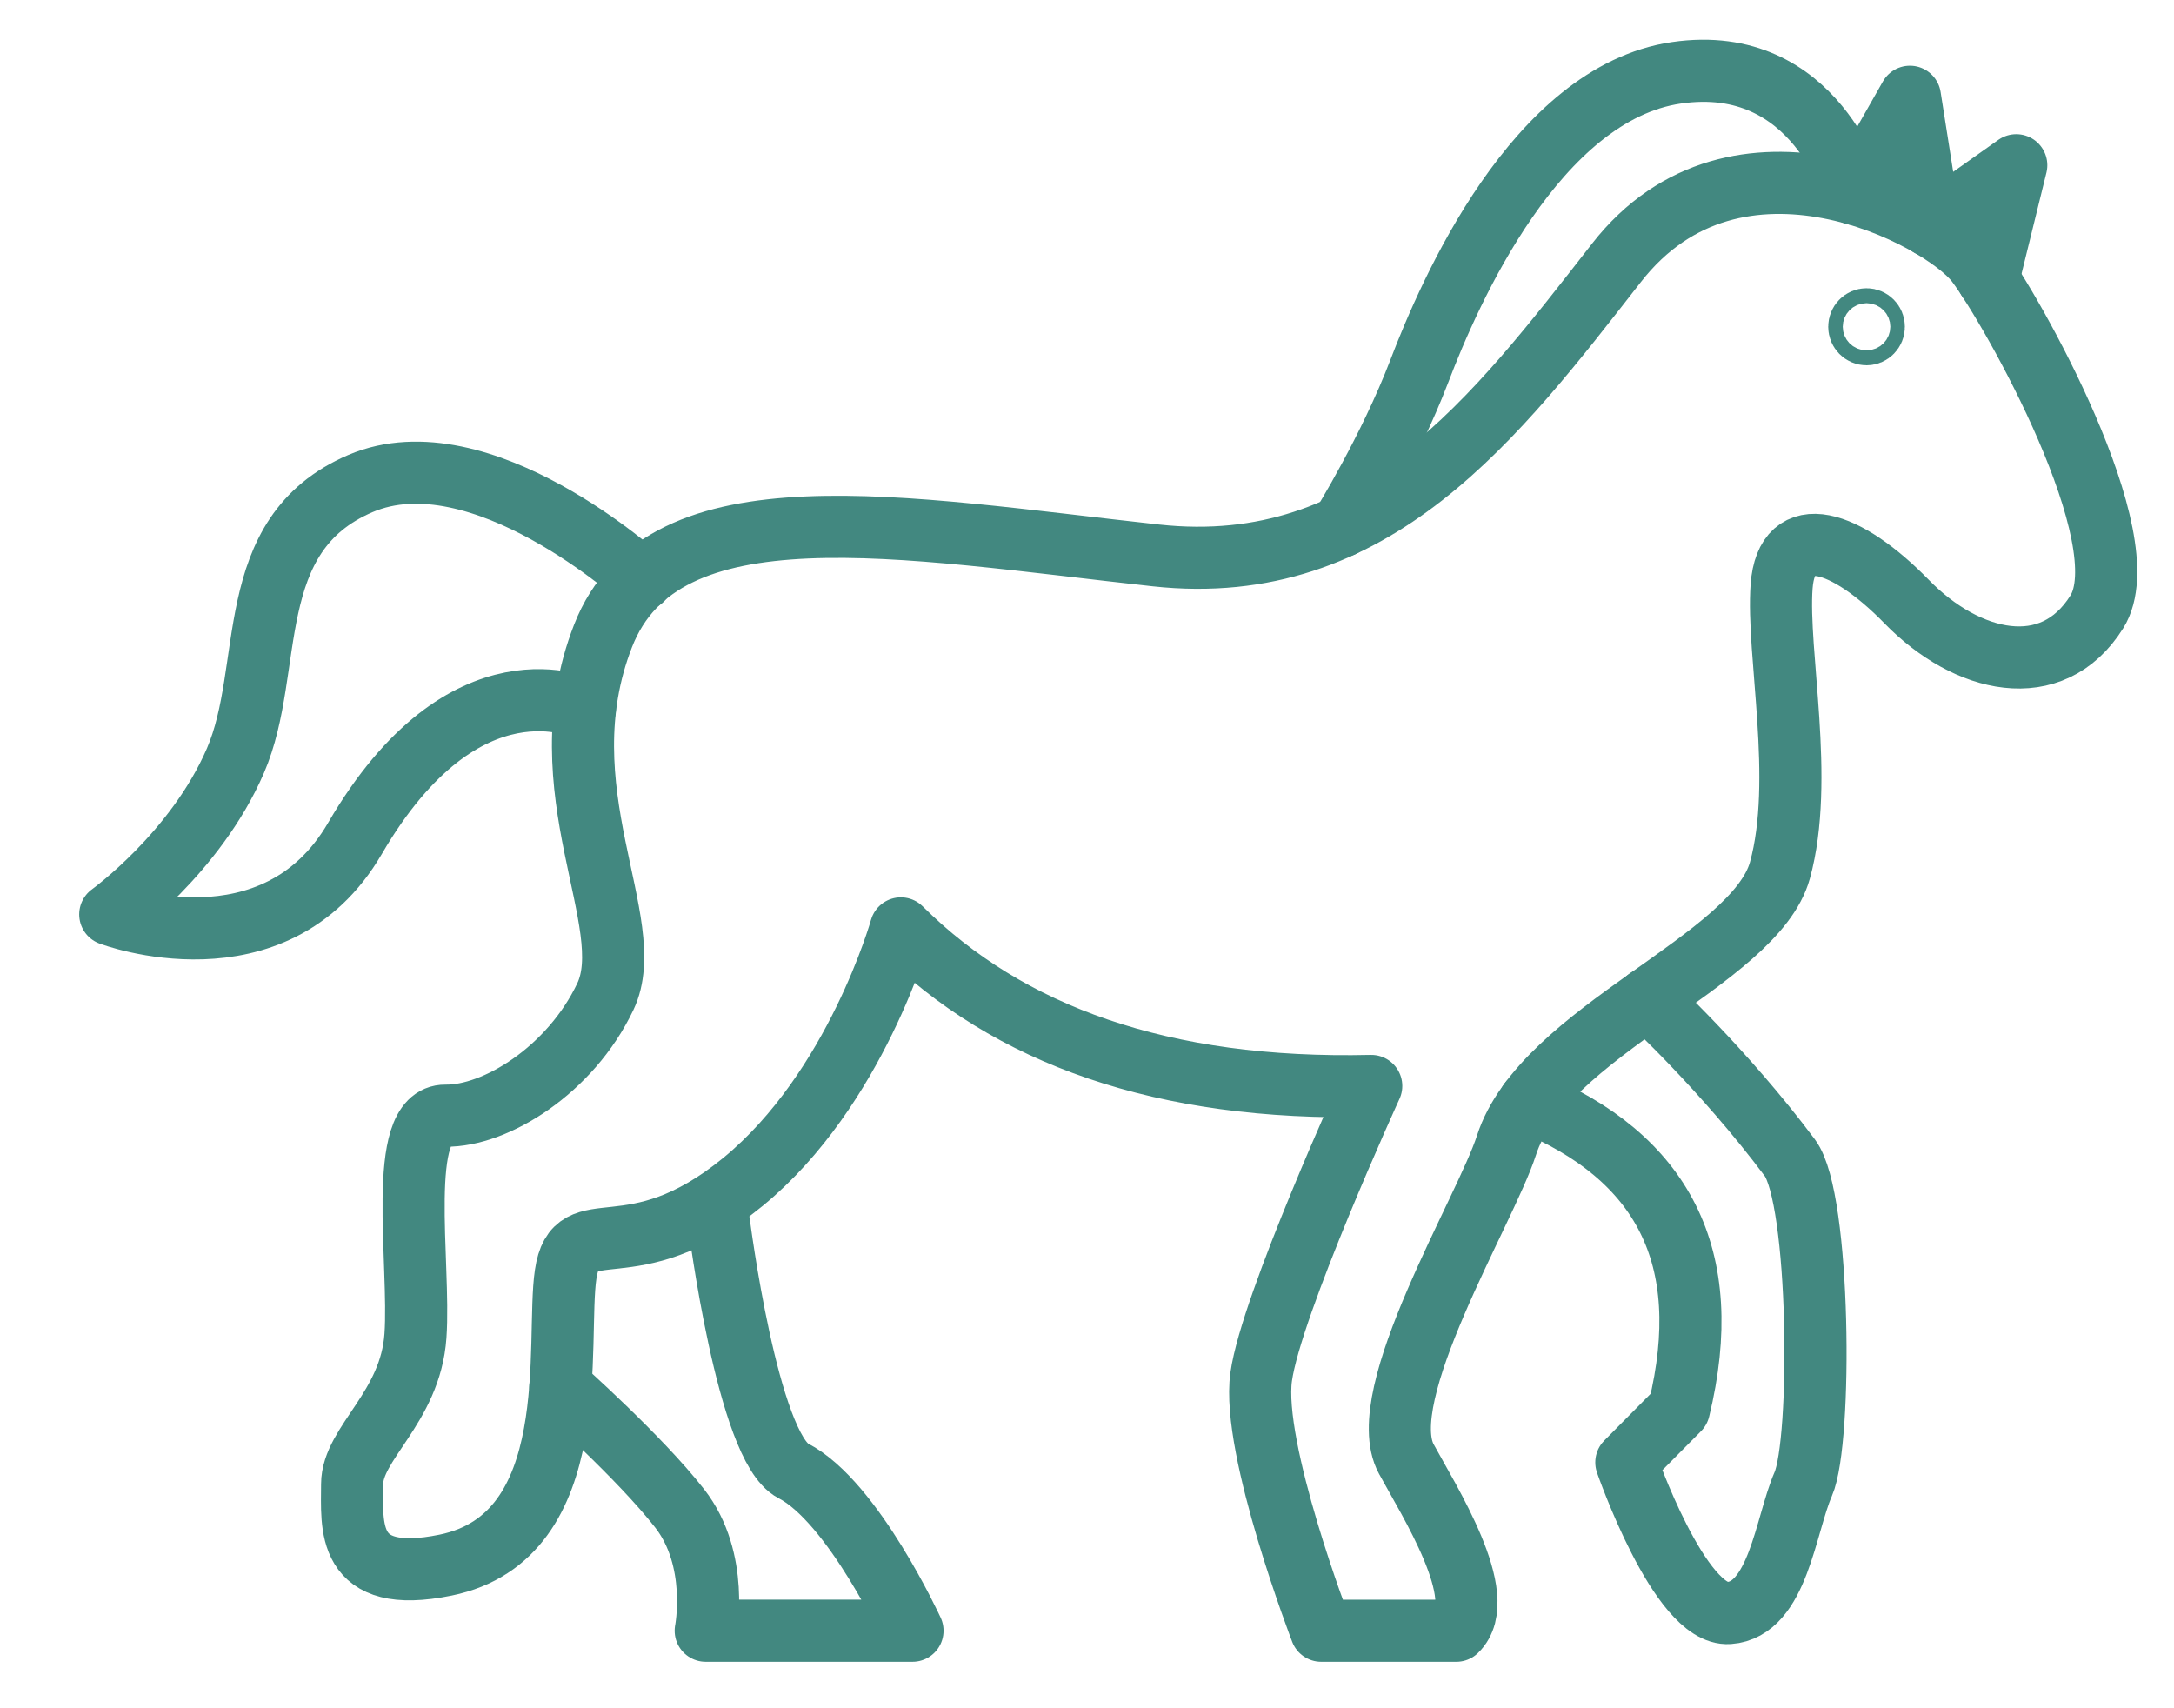 <?xml version="1.0" encoding="utf-8"?>
<!-- Generator: Adobe Illustrator 16.0.0, SVG Export Plug-In . SVG Version: 6.00 Build 0)  -->
<!DOCTYPE svg PUBLIC "-//W3C//DTD SVG 1.1//EN" "http://www.w3.org/Graphics/SVG/1.1/DTD/svg11.dtd">
<svg version="1.1" xmlns="http://www.w3.org/2000/svg" xmlns:xlink="http://www.w3.org/1999/xlink" x="0px" y="0px" width="70px"
	 height="55px" viewBox="0 0 70 55" enable-background="new 0 0 70 55" xml:space="preserve">
<g id="Calque_1" display="none">
	
		<circle display="inline" fill="none" stroke="#428880" stroke-width="2" stroke-linecap="round" stroke-linejoin="round" stroke-miterlimit="10" cx="54.246" cy="11.307" r="0.192"/>
	
		<path display="inline" fill="none" stroke="#428880" stroke-width="2" stroke-linecap="round" stroke-linejoin="round" stroke-miterlimit="10" d="
		M51.179,2c-1.985,2.056-3.382,4.377-3.493,7.497c0,0-1.729,2.16-3.177,6.419c-1.448,4.26-4.575,7.168-10.027,7.595
		c-5.452,0.426-12.523,0.639-14.908,1.064s-5.367,1.789-8.093-0.341c-2.727-2.13-4.856-5.111-5.282-5.963
		c-0.426-0.853-2.981,0.596-1.959,5.196c1.022,4.601,3.493,6.9,6.134,7.713c1.974,0.608,5.196,0,5.196,0s0.341,6.684-0.596,8.218
		c-0.937,1.533-3.663,4.855-4.515,5.622s0.042,8.349,1.406,8.349c1.363,0,4.046,0,5.069,0c1.022,0,0.085-3.492-0.938-3.663
		c-1.022-0.17-0.767-3.919-0.767-3.919c4.799-2.37,6.719-2.602,8.126-6.116c0,0,4.667-1.48,9.662-0.873
		c4.017,0.488,10.581-1.7,10.581-1.7s2.044,15.761,3.237,15.761s4.098,0.065,4.345,0c0.993-0.263-1.059-4.24-1.96-3.919
		c0,0-1.012-8.689,0.853-11.16s4.063-7.327,3.663-11.331s-0.537-8.263,1.277-8.177c1.816,0.085,5.154-0.682,6.092-1.534
		c0.406-0.369,0.873-1.709,0.873-1.709s1.598-1.57-1.299-2.322c-2.135-0.554-4.047-2.698-4.047-2.698
		c-0.621-1.835-1.961-2.989-4.345-3.152C51.367,5.778,51.03,4.127,51.179,2z"/>
	
		<path display="inline" fill="none" stroke="#428880" stroke-width="2" stroke-linecap="round" stroke-linejoin="round" stroke-miterlimit="10" d="
		M51.316,4.751c0.977-1.416,1.953-2.191,2.93-2.325l-0.311,4.752"/>
	
		<path display="inline" fill="none" stroke="#428880" stroke-width="2" stroke-linecap="round" stroke-linejoin="round" stroke-miterlimit="10" d="
		M39.933,38.104c1.642,4.844,2.655,10.076,2.386,13.988c1.704,0,3.906-0.227,3.906-0.227"/>
	
		<path display="inline" fill="none" stroke="#428880" stroke-width="2" stroke-linecap="round" stroke-linejoin="round" stroke-miterlimit="10" d="
		M17.356,52.27c0,0,2.729,0.008,4.262,0c1.534-0.008,0.085-4.243-1.363-4.413c-1.448-0.171-1.166-3.895-1.166-3.895"/>
	
		<path display="inline" fill="none" stroke="#428880" stroke-width="2" stroke-linecap="round" stroke-linejoin="round" stroke-miterlimit="10" d="
		M23.354,39.671c0.415-1.767,0.927-3.071,0.774-4.355"/>
</g>
<g id="Calque_3" display="none">
	
		<circle display="inline" fill="none" stroke="#428880" stroke-width="2" stroke-linecap="round" stroke-linejoin="round" stroke-miterlimit="10" cx="60.921" cy="16.256" r="0.235"/>
	
		<path display="inline" fill="none" stroke="#428880" stroke-width="2" stroke-linecap="round" stroke-linejoin="round" stroke-miterlimit="10" d="
		M2.413,40.214c0,0,0.313,4.592,4.279,2.505c3.965-2.088,7.355-16.147,11.79-19.095c6.27-4.167,10.909-2.371,18.563-1.843
		c8.243,0.568,12.535-0.385,14.205-5.289c1.67-4.904,3.437-4.659,4.794-5.285c1.355-0.625,4.487-4.434,5.322-4.33
		c0.835,0.104-0.627,4.747-0.627,4.747s2.713,0.731,3.132,3.026c0.416,2.295,2.921,3.443,2.399,6.051
		c-0.521,2.609-3.653,3.235-5.323,3.339c-1.668,0.104-1.459,5.739-3.339,9.183c-1.877,3.442-8.033,5.112-7.825,13.354
		c0.102,3.999,2.875,1.29,2.875,4.316s-3.499,2.153-5.796,2.049c-2.295-0.104-1.67-1.982-1.356-5.217s-1.147-5.947-1.147-8.138
		c-6.584,2.662-13.024,2.318-19.303-1.461c0,0-2.712,2.189-3.234,5.843c-0.521,3.651,0.417,5.321,0.417,5.321
		s2.817-0.626,2.817,1.878s-1.356,1.957-3.442,1.971c-2.089,0.011-3.548-0.302-5.01-5.936c-1.46-5.635-1.983-7.199-0.104-8.974
		c1.877-1.773,0.521-3.059,0.521-6.26c0-3.202,3.582-9.382,3.582-9.382"/>
	
		<path display="inline" fill="none" stroke="#428880" stroke-width="2" stroke-linecap="round" stroke-linejoin="round" stroke-miterlimit="10" d="
		M25.055,38.128c1.565-1.705,2.086-3.409,1.565-5.113"/>
	
		<path display="inline" fill="none" stroke="#428880" stroke-width="2" stroke-linecap="round" stroke-linejoin="round" stroke-miterlimit="10" d="
		M44.358,39.589c-0.307-2.309-0.125-4.524,0.939-6.574"/>
	
		<path display="inline" fill="none" stroke="#428880" stroke-width="2" stroke-linecap="round" stroke-linejoin="round" stroke-miterlimit="10" d="
		M28.499,39.852c0,0-2.726,4.223-2.563,6.936s3.813,0.52,3.815,2.922c0.002,4.606-4.696,2.317-4.696,2.317"/>
	
		<path display="inline" fill="none" stroke="#428880" stroke-width="2" stroke-linecap="round" stroke-linejoin="round" stroke-miterlimit="10" d="
		M54.323,36.725c0,0,3.496,3.127,4.538,5.263c0.815,1.67,0.835,6.991-1.253,8.034c-2.086,1.044-3.593-0.108-2.712-2.816
		c1.356-4.173-3.646-6.898-3.646-6.898"/>
</g>
<g id="Calque_2">
	
		<ellipse fill="none" stroke="#428880" stroke-width="2" stroke-linecap="round" stroke-linejoin="round" stroke-miterlimit="10" cx="60.1" cy="10.52" rx="0.234" ry="0.24"/>
	<path fill="none" stroke="#428880" stroke-width="2" stroke-linecap="round" stroke-linejoin="round" stroke-miterlimit="10" d="
		M20.67,18.66c0,0-5.198-4.744-9.063-3.092c-3.867,1.654-2.74,5.951-4.028,8.927S3.55,29.441,3.55,29.441s5.284,2.007,7.879-2.447
		c3.545-6.081,7.402-4.164,7.402-4.164"/>
	<path fill="none" stroke="#428880" stroke-width="2" stroke-linecap="round" stroke-linejoin="round" stroke-miterlimit="10" d="
		M37.223,17.883c-8.184-0.895-15.875-2.368-17.806,2.591c-1.934,4.959,1.201,9.245,0.074,11.614
		c-1.126,2.37-3.536,3.854-5.147,3.833c-1.608-0.02-0.803,4.773-0.967,7.088c-0.16,2.314-2.039,3.456-2.039,4.777
		c0,1.323-0.24,3.268,3.006,2.606c4.525-0.921,3.546-7.218,3.87-9.367c0.318-2.149,2.083,0,5.713-2.976
		c3.629-2.976,5.079-8.157,5.079-8.157c3.462,3.438,8.421,5.228,15.146,5.072c0,0-3.223,7.052-3.544,9.366
		c-0.323,2.314,1.933,8.174,1.933,8.174h4.351c1.107-1.071-0.9-4.216-1.611-5.529c-1.108-2.041,2.549-8.003,3.224-10.097
		c1.18-3.679,8-5.937,8.806-8.857c0.805-2.921-0.107-6.998,0.054-9.146c0.162-2.148,2.094-1.488,4.027,0.496
		c1.933,1.983,4.673,2.644,6.122,0.33c1.45-2.314-2.739-9.752-3.866-11.24c-1.128-1.489-7.733-4.959-11.6,0
		C48.179,13.42,44.258,18.652,37.223,17.883z"/>
	<path fill="none" stroke="#428880" stroke-width="2" stroke-linecap="round" stroke-linejoin="round" stroke-miterlimit="10" d="
		M64.016,8.996l0.905-3.676l-2.768,1.96l-0.656-4.164L59.72,6.245c0,0-1.231-4.562-5.743-3.9c-4.51,0.661-7.303,7.053-8.27,9.587
		c-0.967,2.535-2.506,5.014-2.506,5.014"/>
	<path fill="none" stroke="#428880" stroke-width="2" stroke-linecap="round" stroke-linejoin="round" stroke-miterlimit="10" d="
		M23.15,39.372c0,0,0.921,7.232,2.389,7.983c1.93,0.992,3.842,5.149,3.842,5.149h-6.658c0,0,0.451-2.283-0.837-3.936
		c-1.289-1.653-3.843-3.919-3.843-3.919"/>
	<path fill="none" stroke="#428880" stroke-width="2" stroke-linecap="round" stroke-linejoin="round" stroke-miterlimit="10" d="
		M53.046,32.164c0,0,2.455,2.26,4.585,5.113c0.982,1.318,1.039,9.116,0.429,10.509c-0.57,1.303-0.809,4.039-2.392,4.148
		c-1.583,0.111-3.302-4.849-3.302-4.849l1.694-1.709c1.201-4.925-0.548-8.141-4.813-9.897"/>
</g>
</svg>
